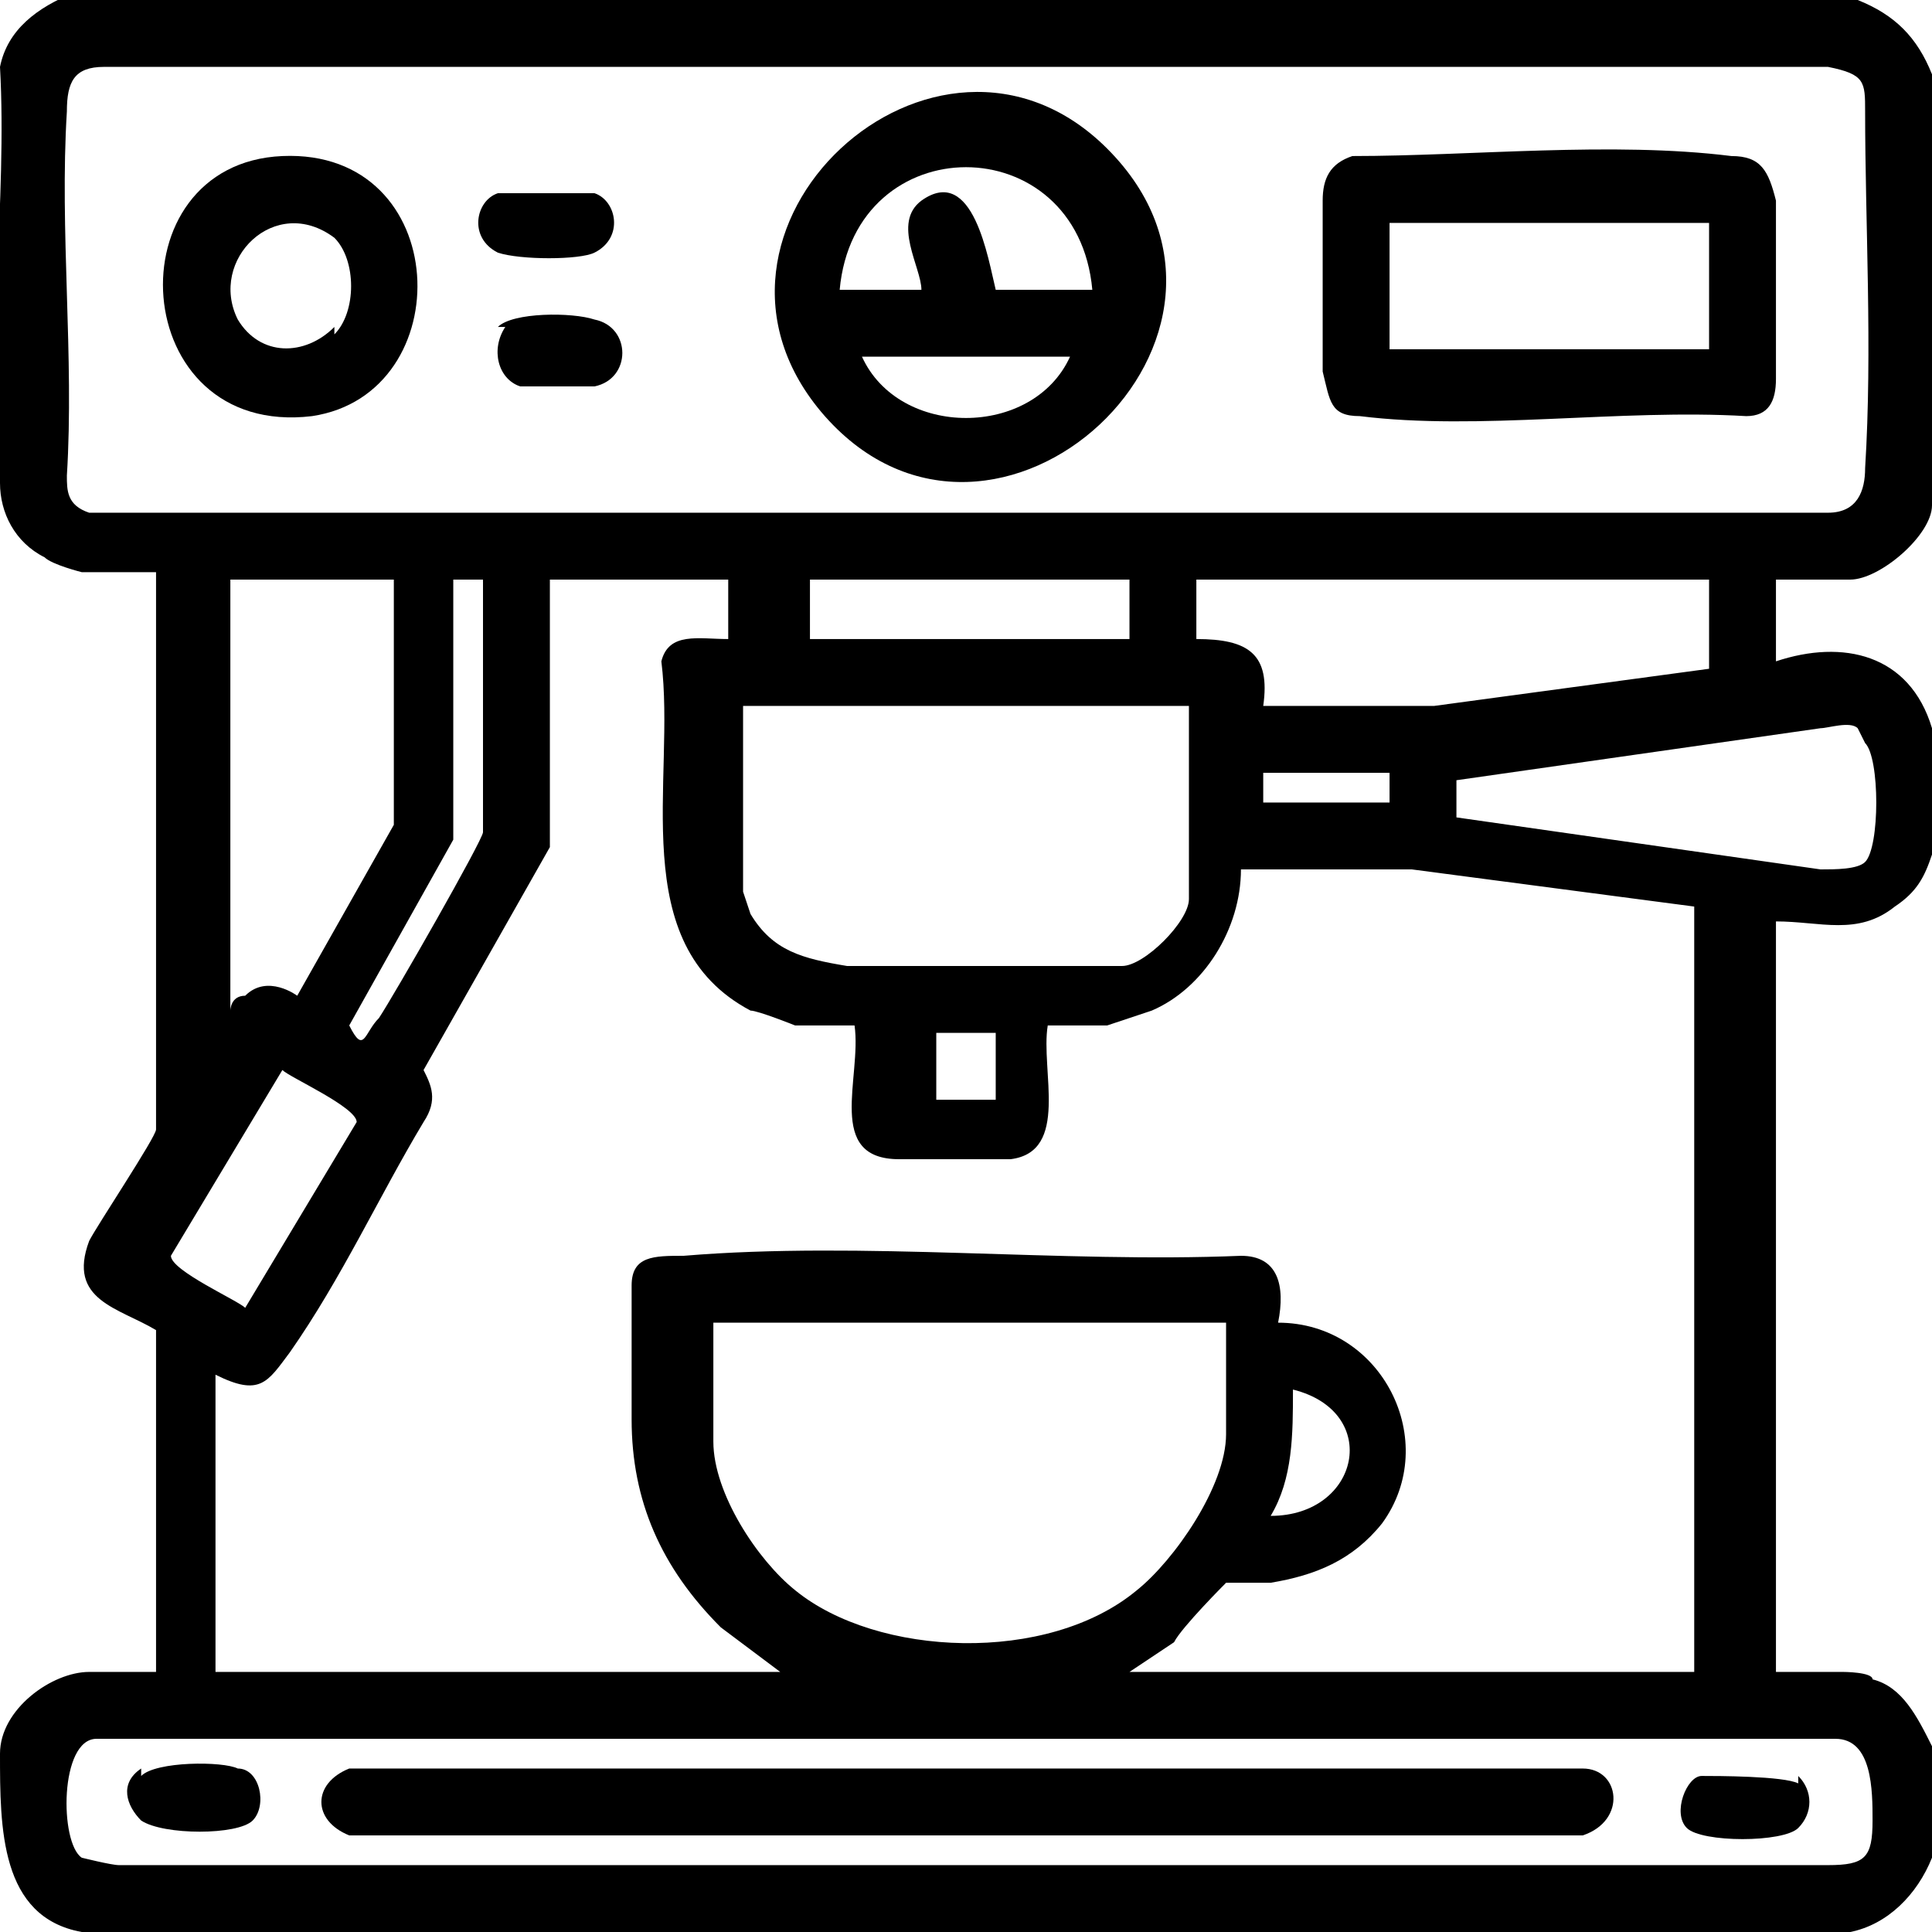 <?xml version="1.0" encoding="UTF-8"?><svg xmlns="http://www.w3.org/2000/svg" version="1.1" viewBox="0 0 26 26"><g><g id="Livello_1"><g id="Layer_1"><g id="Group"><path id="Vector" d="M25,0c.5.2.8.5,1,1v5.8c0,.4-.7,1-1.1,1h-1v1.1c.9-.3,1.8-.1,2.1.9v1.7c-.1.3-.2.5-.5.7-.5.4-1,.2-1.6.2v10.1h.9c0,0,.4,0,.4.1.4.1.6.5.8.9v1.5c-.2.5-.6.9-1.1,1H1.1C0,25.8,0,24.6,0,23.6c0-.6.7-1.1,1.2-1.1h.9v-4.6c-.5-.3-1.2-.4-.9-1.2.1-.2.9-1.4.9-1.5v-7.5h-1c0,0-.4-.1-.5-.2-.4-.2-.6-.6-.6-1-.2-1.8.1-3.8,0-5.6.1-.5.5-.8,1-1h24,0ZM1.4.9c-.4,0-.5.2-.5.6-.1,1.6.1,3.3,0,4.9,0,.2,0,.4.3.5h23.4c.4,0,.5-.3.5-.6.1-1.6,0-3.3,0-4.8,0-.4,0-.5-.5-.6H1.4s0,0,0,0ZM5.2,7.8h-2.1v5.8c0,0,0-.2.2-.2.3-.3.7,0,.7,0l1.3-2.3v-3.3h0ZM6.5,7.8h-.4v3.5l-1.4,2.5c.2.4.2.1.4-.1.2-.3,1.4-2.4,1.4-2.5v-3.3ZM10,7.8h-2.6v3.6l-1.7,3c.1.2.2.4,0,.7-.6,1-1.1,2.1-1.8,3.1-.3.4-.4.6-1,.3v4h7.6l-.8-.6c-.8-.8-1.2-1.7-1.2-2.8,0-.4,0-1.4,0-1.8,0-.4.3-.4.7-.4,2.4-.2,5.1.1,7.5,0,.5,0,.6.4.5.9,1.4,0,2.2,1.6,1.4,2.7-.4.5-.9.7-1.5.8-.2,0-.4,0-.6,0,0,0-.6.6-.7.8l-.6.4h7.6v-10.3l-3.8-.5h-2.3c0,.8-.5,1.6-1.2,1.9,0,0-.6.2-.6.2h-.8c-.1.6.3,1.7-.5,1.8-.4,0-1.1,0-1.5,0-1,0-.5-1.1-.6-1.8h-.8s-.5-.2-.6-.2c-1.7-.9-1-3.1-1.2-4.7.1-.4.5-.3.9-.3v-.8h0ZM15.2,7.8h-4.3v.8h4.3v-.8ZM23,7.8h-6.9v.8c.7,0,1,.2.9.9h2.3l3.7-.5v-1.2ZM16,9.5h-6v2.5s.1.3.1.3c.3.5.7.6,1.3.7.7,0,3.1,0,3.7,0,.3,0,.9-.6.9-.9v-2.5h0ZM25,9.8c-.1-.1-.4,0-.5,0l-4.9.7v.5s4.9.7,4.9.7c.2,0,.5,0,.6-.1.2-.2.2-1.4,0-1.6ZM18.7,10.4h-1.7v.4h1.7v-.4ZM13.4,13.9h-.8v.9h.8v-.9ZM3.8,14.4l-1.5,2.5c0,.2.9.6,1,.7l1.5-2.5c0-.2-.9-.6-1-.7ZM16.5,17.8h-6.9v1.6c0,.7.6,1.6,1.1,2,1.1.9,3.4,1,4.6,0,.5-.4,1.2-1.4,1.2-2.1v-1.6ZM17.1,20.4c1.2,0,1.5-1.4.3-1.7,0,.6,0,1.2-.3,1.7ZM1.3,23.4c-.5,0-.5,1.4-.2,1.6,0,0,.4.1.5.1h23c.5,0,.6-.1.6-.6,0-.4,0-1.1-.5-1.1H1.3s0,0,0,0Z"/><path id="Vector_2" d="M14.9,2c2.5,2.5-1.5,6.2-3.8,3.6-2.2-2.5,1.5-5.9,3.8-3.6ZM14.7,3.9c-.2-2.2-3.2-2.2-3.4,0h1.1c0-.3-.4-.9,0-1.2.7-.5.9.8,1,1.2h1.4ZM14.4,4.8h-2.8c.5,1.1,2.3,1.1,2.8,0Z"/><path id="Vector_3" d="M18.2,2.1c1.6,0,3.5-.2,5.1,0,.4,0,.5.2.6.6,0,.6,0,1.8,0,2.4,0,.3-.1.5-.4.5-1.7-.1-3.6.2-5.2,0-.4,0-.4-.2-.5-.6,0-.6,0-1.8,0-2.3,0-.3.1-.5.4-.6h0ZM23,3h-4.3v1.7h4.3v-1.7Z"/><path id="Vector_4" d="M3.8,2.1c2.3-.1,2.4,3.2.4,3.5-2.5.3-2.7-3.4-.4-3.5ZM4.5,4.5c.3-.3.3-1,0-1.3-.8-.6-1.7.3-1.3,1.1.3.5.9.5,1.3.1h0Z"/><path id="Vector_5" d="M6.8,2.6c.2,0,1,0,1.2,0,.3.1.4.6,0,.8-.2.1-1,.1-1.3,0-.4-.2-.3-.7,0-.8h0Z"/><path id="Vector_6" d="M6.7,4.4c.2-.2,1-.2,1.3-.1.5.1.5.8,0,.9-.2,0-.8,0-1,0-.3-.1-.4-.5-.2-.8h0Z"/><path id="Vector_7" d="M4.7,23.8h16.6c.5,0,.6.7,0,.9H4.7c-.5-.2-.5-.7,0-.9h0Z"/><path id="Vector_8" d="M1.9,23.9c.2-.2,1.1-.2,1.3-.1.3,0,.4.5.2.7-.2.2-1.2.2-1.5,0-.2-.2-.3-.5,0-.7Z"/><path id="Vector_9" d="M24.2,23.9c.2.2.2.5,0,.7-.2.2-1.3.2-1.5,0-.2-.2,0-.7.2-.7.2,0,1.1,0,1.3.1Z"/></g></g></g></g></svg>